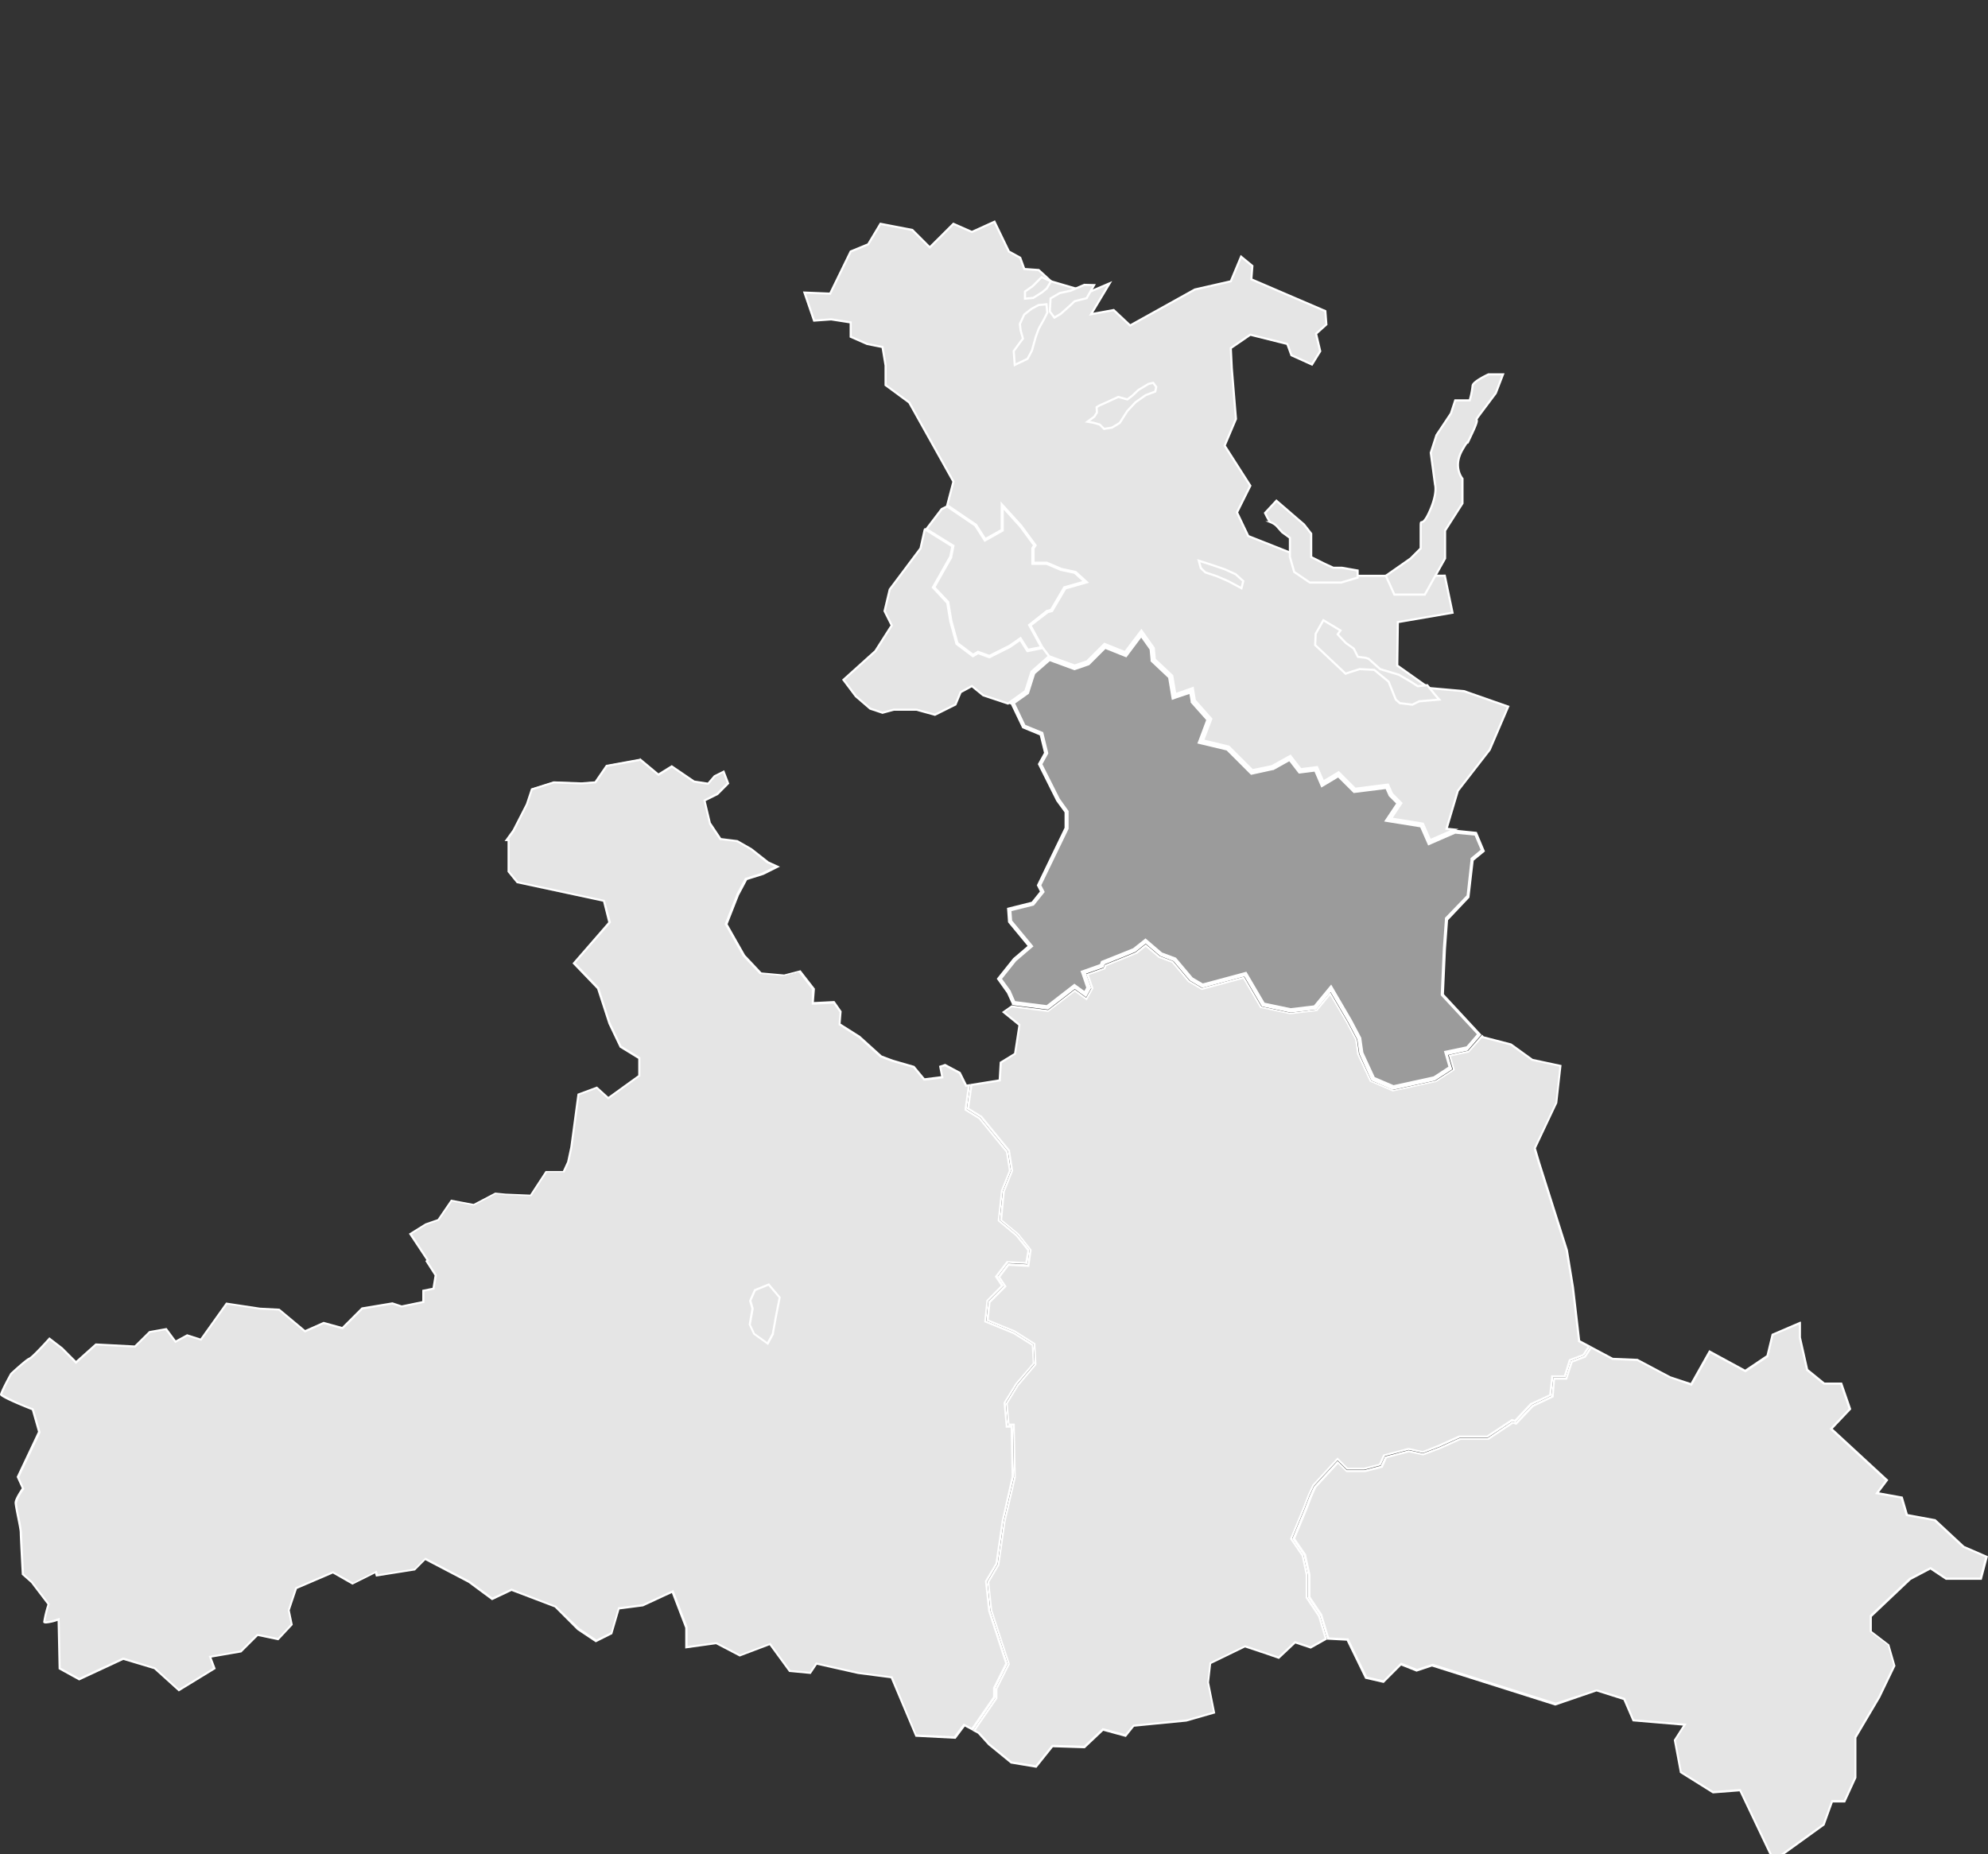 <svg id="Ebene_1" data-name="Ebene 1" xmlns="http://www.w3.org/2000/svg" viewBox="0 0 465.33 434.06"><rect x="0" y="0" width="465.33" height="434.06" fill="#333333" stroke="none"/><defs><style>.cls-1,.cls-3{fill:#e5e5e5;}.cls-2{fill:#fff;}.cls-3{stroke:#fff;stroke-miterlimit:10;stroke-width:0.5px;}.cls-4{fill:#9b9b9b;}</style></defs><title>Index</title><polygon class="cls-1" points="407.28 419.1 400.94 419.59 393.4 414.88 392 407.4 394.33 403.76 382.29 402.78 380.14 397.76 373.7 395.77 364.09 398.9 335.23 389.76 331.63 390.96 327.95 389.49 323.85 393.6 319.77 392.7 315.43 383.77 310.87 383.53 309.26 378.17 306.38 373.84 306.38 368.63 305.42 364 302.8 360.18 305.64 353.33 306.84 350.19 307.8 348.05 313.11 342.3 315.17 344.35 319.36 344.35 323.38 343.35 324.35 341.18 329.71 339.78 333.08 340.5 337 339.04 341.77 336.88 348.29 336.88 354.03 333.07 354.78 333.32 358.73 329.12 363.35 326.95 363.82 322.7 366.67 322.7 367.89 318.8 370.98 317.61 372.42 315.44 377.48 318.13 383.25 318.37 390.9 322.44 395.94 324.2 400.26 316.53 408.58 321.06 413.84 317.56 415.04 312.54 421.31 309.85 421.31 313.07 423.02 320.67 427 323.9 431 323.9 433.05 329.84 428.65 334.49 441.67 346.53 439.4 349.56 445.17 350.56 446.37 354.65 452.94 355.87 459.62 362.08 465.03 364.44 463.69 369.57 455.55 369.57 451.88 367.13 447.17 369.6 437.9 378.38 437.9 381.97 442.02 385.12 443.41 390 439.86 397.38 434.29 406.79 434.29 416.18 431.74 421.75 428.83 421.75 426.88 427.14 415.17 435.58 407.28 419.1"/><path class="cls-2" d="M421.06,310.22v3l1.68,7.45,0,0.17,0.13,0.11,3.85,3.13,0.14,0.11h3.91l1.94,5.63-4.12,4.35-0.35.37,0.37,0.34,12.66,11.71-1.89,2.53-0.49.65,0.8,0.14,5.22,0.91,1.11,3.79,0.09,0.3,0.3,0.06,6.35,1.17,6.62,6.16,0.06,0.06,0.08,0,5.15,2.23-1.24,4.74h-7.87L452.14,367l-0.25-.16-0.26.14-4.57,2.4-0.06,0-0.05,0-9.14,8.66-0.16.15v3.82l0.2,0.15,4,3,1.34,4.71-3.5,7.25-5.54,9.37-0.07.12v9.41l-2.46,5.38h-2.92l-0.12.33L426.67,427l-11.41,8.22-7.68-16.05-0.15-.31-0.34,0-6.09.47-7.37-4.61-1.36-7.28,2.05-3.2,0.45-.7-0.83-.07-11.48-.94-2-4.77-0.09-.21-0.22-.07-6.26-1.93-0.15,0-0.15,0-9.46,3.08-28.71-9.09-0.15,0-0.15.05-3.44,1.14-3.44-1.37-0.31-.12-0.23.23-3.89,3.9-3.83-.85-4.22-8.68-0.13-.27-0.29,0-4.24-.22-1.56-5.19,0-.07,0-.06-2.81-4.2v-5.24l-1-4.57,0-.1-0.06-.08-2.5-3.63,2.79-6.73,1.19-3.11,0.93-2.08,5.12-5.57,1.8,1.79,0.15,0.15h4.42l3.84-1,0.24-.06,0.1-.22,0.87-2,5.18-1.35,3.24,0.7,0.14,0,0.14-.05,3.88-1.45,4.71-2.13h6.53l0.13-.08,5.58-3.7,0.49,0.16,0.3,0.1,0.22-.23,3.78-4,4.48-2.12,0.25-.12,0-.28L364,323h2.81l0.11-.35L368.1,319l2.9-1.11,0.15-.06,0.09-.13,1.27-1.91,4.81,2.56,0.1,0.05h0.11l5.66,0.24,7.6,4,0,0h0l4.81,1.68,0.4,0.14,0.21-.36,4.09-7.27,8,4.33,0.26,0.14,0.25-.17,5-3.36,0.16-.11,0-.19,1.15-4.81,5.8-2.49m0.5-.76-6.73,2.89-1.21,5-5,3.36-8.41-4.57-4.33,7.7L391,322.22l-7.7-4.09-5.77-.24-5.21-2.77-1.52,2.29-3.13,1.2-1.2,3.85H363.6l-0.48,4.33-4.57,2.16L354.71,333,354,332.8l-5.78,3.84h-6.49l-4.81,2.17-3.85,1.44-3.36-.72L324.17,341l-1,2.17-3.84,1h-4.09l-2.17-2.16-5.53,6-1,2.16-1.2,3.13-2.89,7,2.65,3.85,1,4.57v5.29l2.89,4.33,1.66,5.54h0l4.57,0.24,4.33,8.9,4.33,1,4.08-4.09,3.61,1.44,3.61-1.2,28.86,9.14L373.7,396,380,398l2.16,5,11.78,1-2.16,3.37,1.44,7.69,7.7,4.81,6.25-.48L415.07,436l12-8.66L429,422h2.89l2.64-5.77v-9.38l5.54-9.37,3.6-7.46-1.44-5-4.09-3.13v-3.36l9.14-8.66,4.57-2.4,3.61,2.4h8.41l1.45-5.53-5.54-2.4-6.73-6.26-6.49-1.2-1.2-4.09-5.53-1L442,346.5l-13-12,4.33-4.57-2.16-6.25h-4.09l-3.85-3.13-1.68-7.45v-3.61h0Z"/><polygon class="cls-1" points="236.74 412.64 231.5 408.35 229.13 405.73 228.05 405.14 233.28 397.56 233.28 395.37 236.18 389.57 232.06 376.97 231.36 370.36 233.72 366.34 235.2 356.15 237.59 345.83 237.35 333.5 236.14 333.5 235.69 328.53 238.29 324.27 242.41 319.41 242.16 314.61 237.48 311.66 231.13 309.06 231.58 304.77 235.27 301.08 233.82 298.9 236.03 296.01 240.69 296.26 241.22 292.56 238.28 288.87 234.25 285.55 234.96 278.95 236.89 274.14 236.15 269.44 229.61 261.46 226.56 259.56 227.34 254 233.99 252.93 234.23 248.77 237.58 246.61 238.59 239.86 234.88 236.86 236.76 235.54 245.36 236.63 251.54 231.87 254.27 233.84 255.66 231.34 254.51 228.1 258.48 226.7 258.72 225.97 265.82 223.13 268.12 221.3 271.34 224.04 274.48 225.26 278.29 229.79 281.32 231.58 291.1 228.96 295.15 235.86 301.99 237.33 308.18 236.6 311.38 232.71 315.29 239.37 317.45 243.45 317.9 246.74 320.85 253.15 326.06 255.38 336 253.2 340.33 250.41 339.39 247.13 343.77 246.21 346.9 242.6 347.12 242.84 353.68 244.54 358.69 248.14 365.26 249.54 364.32 258.22 359.25 268.8 360.24 272.26 366.73 292.71 368.16 301.33 368.89 307.57 369.63 313.95 371.98 315.21 370.66 317.2 367.49 318.42 366.31 322.2 363.38 322.2 362.89 326.62 358.44 328.72 354.64 332.75 353.95 332.52 348.13 336.38 341.67 336.38 336.81 338.58 333.04 339.99 329.69 339.27 323.99 340.75 323.02 342.92 319.3 343.85 315.37 343.85 313.09 341.57 307.39 347.78 306.38 350 305.18 353.15 302.24 360.24 304.96 364.2 305.88 368.68 305.88 373.99 308.81 378.38 310.38 383.67 306.82 385.66 303.18 384.45 299.34 388.06 296.59 387.15 291.44 385.43 283.3 389.38 282.79 393.85 284.2 400.91 277.68 402.77 265.36 403.98 263.48 406.33 258.21 404.9 253.85 409.01 246.37 408.77 242.54 413.56 236.74 412.64"/><path class="cls-2" d="M268.12,221.62l3.06,2.61,0.07,0.06,0.08,0,3,1.15,3.77,4.47,0.06,0.07,0.07,0,2.88,1.69,0.18,0.11,0.2-.05,9.49-2.55,3.9,6.64,0.11,0.19,0.21,0,6.73,1.45,0.08,0h0.08l6-.72,0.2,0,0.13-.15,2.92-3.54,3.72,6.33,2.12,4,0.47,3.28v0.07l0,0.07,2.89,6.25,0.08,0.17,0.18,0.08,5,2.16,0.15,0.06,0.16,0,9.86-2.16,0.09,0,0.08,0,4.09-2.65,0.31-.2-0.1-.36-0.81-2.84,4-.85,0.16,0,0.11-.13L346.9,243l0.08,0.09,0.14,0,6.4,1.66,5,3.56,0.08,0.06,0.1,0,6.3,1.35-0.9,8.37-5,10.5-0.08.17L359,269l1,3.38,6.48,20.41,1.43,8.59,0.73,6.26,0.72,6.25,0,0.26,0.23,0.12,2,1.06-1.13,1.7-3,1.14-0.23.09-0.07.23-1.09,3.5h-3l0,0.44-0.45,4.05-4.32,2-0.09,0-0.06.07-3.62,3.86-0.42-.14-0.23-.08-0.2.14-5.65,3.76h-6.45l-0.1,0-4.78,2.16L333,339.73,329.8,339l-0.12,0-0.11,0L324,340.48l-0.23.06-0.1.22-0.87,1.95-3.54.89h-3.82l-2-2-0.37-.37-0.35.38-5.53,6-0.06.06,0,0.07-1,2.18-1.2,3.12-2.89,7-0.1.25,0.15,0.22,2.59,3.77,0.93,4.42v5.39l0.08,0.13,2.85,4.27,1.52,5.08-3.29,1.85-3.4-1.13-0.28-.09-0.22.2-3.62,3.41-2.61-.87-5-1.69-0.19-.06-0.18.09-7.93,3.85-0.25.12,0,0.27-0.49,4.33v0.08l0,0.08,1.36,6.76-6.25,1.79-12.21,1.2-0.21,0-0.13.16L263.38,406l-5-1.35-0.27-.07-0.2.19-4.18,3.95-7.25-.23h-0.25l-0.16.2-3.67,4.58-5.59-.89-5.16-4.22-2.37-2.62-0.06-.06-0.08,0-0.76-.41,5-7.28,0.09-.13v-2.21l2.83-5.66,0.09-.18-0.06-.2-4.07-12.45-0.7-6.52,2.33-3.95,0.05-.09v-0.1l1.43-10.06,2.4-10.34v-0.12l-0.24-12v-0.49h-1.23l-0.42-4.67,2.54-4.16,4.05-4.78,0.13-.15v-0.2l-0.24-4.57v-0.26l-0.22-.14-4.57-2.88,0,0,0,0-6.14-2.51,0.42-4,3.48-3.48,0.29-.29-0.23-.34-1.24-1.86,2-2.64,4.31,0.23,0.46,0,0.06-.45,0.48-3.36,0-.21-0.13-.17-2.88-3.61,0,0,0,0-3.88-3.2L235.2,279l1.89-4.75,0.05-.13,0-.14-0.72-4.57,0-.13-0.09-.1-6.49-7.93-0.05-.06-0.07,0-2.85-1.76,0.73-5.21,6.27-1,0.4-.06,0-.4,0.23-3.84,3.15-2,0.19-.12,0-.22,1-6.5,0-.28-0.22-.18-3.34-2.7,1.53-1.08,8.4,1.07,0.2,0,0.16-.13,6-4.58,2.35,1.7,0.46,0.33,0.27-.49,1.2-2.16,0.11-.2-0.08-.21-1-2.9,3.62-1.27,0.23-.08,0.08-.23,0.17-.5,4.59-1.84,2.4-1,0.07,0,0.06,0,2.08-1.66m0-.65-2.4,1.92-2.4,1-4.81,1.93-0.24.72-4.09,1.44,1.2,3.37-1.2,2.16-2.65-1.92-6.25,4.81-8.59-1.09-2.23,1.57,3.85,3.12-1,6.5L234,248.63l-0.24,4.09-6.63,1.07-0.83,5.9,3.13,1.93,6.49,7.93,0.72,4.57-1.92,4.81L234,285.66l4.09,3.37,2.88,3.61L240.48,296l-4.57-.24-2.4,3.13,1.44,2.16-3.61,3.61-0.48,4.57,6.49,2.65,4.57,2.88,0.24,4.57-4.08,4.81-2.65,4.33,0.48,5.29h1.2l0.24,12-2.4,10.34-1.44,10.1-2.41,4.09,0.72,6.74,4.09,12.5L233,395.32v2.17l-5.34,7.74,1.25,0.67,2.4,2.65,5.29,4.33,6,1,3.85-4.81,7.46,0.24,4.33-4.09,5.29,1.44,1.92-2.4,12.26-1.2,6.74-1.93L283,393.88l0.49-4.33,7.93-3.85,5.05,1.69,2.89,1,3.84-3.61,3.61,1.2,3.83-2.15L309,378.25l-2.89-4.33v-5.29l-1-4.57-2.65-3.85,2.89-7,1.2-3.13,1-2.16,5.53-6,2.17,2.16h4.09l3.84-1,1-2.17,5.53-1.44,3.36,0.72,3.85-1.44,4.81-2.17h6.49L354,332.8l0.72,0.24,3.84-4.09,4.57-2.16,0.48-4.33h2.89l1.2-3.85,3.13-1.2,1.52-2.29-2.48-1.32-0.72-6.25-0.73-6.26L367,292.64l-6.49-20.44-1-3.37,5-10.58,1-8.9-6.74-1.44-5-3.61-6.49-1.68-0.36-.39L343.64,246l-4.56,1,1,3.36L336,253l-9.86,2.16L321,253l-2.89-6.25-0.48-3.37-2.16-4.09-4.09-7-3.37,4.09-6,.72-6.73-1.45-4.09-7-9.86,2.65-2.88-1.69-3.85-4.57-3.13-1.2L268.13,221h0Z"/><polygon class="cls-3" points="342.68 161.81 334.51 161.09 327.05 155.81 327.19 145.65 339.99 143.45 338.18 134.78 315.75 134.82 292.18 125.5 289.54 119.97 292.66 113.72 286.65 104.33 289.3 98.08 288.33 86.31 288.09 81.5 292.66 78.36 301.32 80.53 302.28 83.17 307.09 85.34 309.02 82.22 308.05 78.13 310.46 75.97 310.22 72.83 292.9 65.39 293.14 62.26 290.5 60.09 288.09 65.86 279.68 67.78 264.53 76.2 260.68 72.59 255.39 73.56 259.72 66.34 251.78 69.72 251.78 67.55 246.01 65.86 243.13 63.22 239.76 62.98 238.8 60.34 236.15 58.88 232.78 51.91 227.49 54.31 223.17 52.4 217.63 57.92 213.55 53.84 206.09 52.4 203.21 57.2 199.12 58.88 194.31 68.75 188.3 68.5 190.55 75.06 194.55 74.77 199.12 75.48 199.12 78.84 202.97 80.53 206.57 81.25 207.29 85.58 207.29 90.16 212.82 94.23 223.17 112.75 221.72 118.28 228.46 122.86 230.62 126.22 234.47 124.06 234.47 118.05 239.04 123.09 242.4 127.67 241.92 128.38 241.92 131.75 245.05 131.75 248.42 133.19 251.78 133.91 254.43 136.32 249.38 137.76 246.25 143.06 245.29 143.29 241.2 146.43 244.09 151.72 245.53 153.63 251.54 155.81 254.43 154.84 258.52 150.75 263.33 152.68 267.17 147.63 270.06 151.72 270.3 154.35 274.39 158.21 275.11 162.53 279.2 161.09 279.68 163.97 283.53 168.31 281.6 173.35 287.61 174.79 293.14 180.32 297.71 179.37 302.04 176.97 304.45 180.09 308.29 179.6 309.74 182.97 313.34 180.81 317.19 184.66 324.89 183.69 325.85 185.87 328.01 188.03 325.61 191.63 333.06 192.84 334.75 196.69 340.43 194.22 338.59 194.03 341.24 185.13 348.69 175.53 353.02 165.43 342.68 161.81"/><polygon class="cls-4" points="321.41 252.57 318.63 246.56 318.15 243.18 315.95 239.01 311.49 231.41 307.79 235.89 302.06 236.58 295.63 235.19 291.46 228.08 281.43 230.78 278.81 229.24 274.93 224.63 271.76 223.42 268.14 220.33 265.48 222.46 258.12 225.41 257.88 226.12 253.55 227.64 254.84 231.27 254.03 232.74 251.53 230.93 245.15 235.84 237.28 234.84 236.13 232.31 233.9 229.16 237.5 224.65 241.18 221.52 236.4 215.73 236.2 212.94 241.72 211.56 243.96 208.77 243.2 207.26 249.64 193.91 249.64 190.02 247.61 187.25 243.44 178.9 244.86 176.32 243.8 171.79 239.65 170.09 237 164.56 240.43 162.13 241.88 157.53 245.64 154.21 251.53 156.34 254.7 155.27 258.64 151.34 263.5 153.28 267.15 148.47 269.57 151.89 269.82 154.59 273.92 158.45 274.71 163.21 278.81 161.76 279.21 164.2 282.95 168.41 280.93 173.71 287.36 175.25 292.98 180.87 297.89 179.84 301.91 177.61 304.23 180.62 307.98 180.15 309.51 183.7 313.26 181.44 317.01 185.18 324.58 184.24 325.43 186.15 327.37 188.09 324.76 192 332.71 193.28 334.49 197.34 340.51 194.73 345.46 195.22 347.12 199.18 344.62 201.24 343.65 209.92 338.6 215.22 338.09 222.14 337.6 232.94 346.22 242.24 343.37 245.53 338.45 246.57 339.46 250.09 335.75 252.49 326.14 254.59 321.41 252.57"/><path class="cls-2" d="M267.14,149.32l1.95,2.76,0.22,2.37,0,0.38,0.28,0.26,3.84,3.62,0.66,4,0.2,1.17,1.12-.4,3-1,0.28,1.71,0,0.28,0.19,0.22,3.45,3.88L280.67,173l-0.41,1.06,1.11,0.27,5.74,1.37,5.33,5.33,0.38,0.38,0.53-.11,4.57-1,0.15,0,0.13-.07,3.58-2,1.89,2.44,0.35,0.45,0.57-.07,3.09-.39,1.15,2.68,0.45,1.05,1-.59,2.93-1.76,3.3,3.29,0.35,0.34,0.48-.06,7-.87,0.66,1.49,0.08,0.17,0.13,0.13,1.58,1.58-1.95,2.93-0.86,1.29,1.53,0.25,6.91,1.11,1.47,3.35,0.4,0.91,0.91-.4,5.44-2.37,4.53,0.45,1.4,3.33-2.06,1.7-0.31.26,0,0.4-0.92,8.31-4.82,5-0.25.26,0,0.36-0.49,6.77-0.48,10.58,0,0.42,0.28,0.31,8.17,8.81-2.44,2.83-4.23.89-1.05.22,0.29,1,0.76,2.65L335.56,252l-9.37,2.05-4.4-1.88-2.67-5.77-0.46-3.22,0-.17-0.08-.15-2.18-4.13-4.09-7-0.72-1.23-0.91,1.1-3.12,3.78-5.45.65L296,234.75l-3.87-6.59-0.39-.66-0.74.2-9.46,2.54-2.37-1.39-3.74-4.44-0.17-.2-0.24-.09L272,223l-3.24-2.77-0.63-.54-0.65.52L265.22,222l-2.26.91-4.81,1.93-0.43.17-0.15.44-0.09.26L253.86,227l-0.95.33,0.34,0.95,1,2.94-0.43.78-1.74-1.26-0.6-.44-0.59.46L245,235.32l-7.39-.94-1-2.28,0-.09-0.06-.08-2-2.76,3.31-4.15,3.3-2.82,0.75-.64-0.63-.76-4.37-5.28-0.16-2.21,5-1.24L242,212l0.21-.26,1.93-2.41,0.4-.5-0.29-.57-0.51-1,6.29-13,0.1-.21v-4.17l-0.19-.26L248.07,187,244,178.91l1.2-2.18,0.18-.34L245.3,176l-1-4.09-0.12-.5-0.48-.2L240,169.7l-2.38-5,2.94-2.09,0.27-.19,0.1-.32,1.36-4.3,3.44-3,5.45,2,0.33,0.12,0.33-.11,2.89-1,0.22-.07,0.17-.17,3.62-3.62,4.2,1.68,0.71,0.28,0.46-.61,3-4m0-1.69-3.84,5.05-4.81-1.92-4.09,4.08-2.89,1-6-2.17-4.09,3.61L240,161.82l-4.07,2.89,0.7,0.23,2.65,5.54,4.09,1.68,1,4.09-1.45,2.64,4.33,8.66,1.93,2.64v3.61l-6.5,13.47,0.73,1.44-1.93,2.41-5.77,1.44,0.24,3.37,4.57,5.53-3.37,2.88-3.84,4.81,2.4,3.37,1.2,2.64-0.17.12,8.59,1.09,6.25-4.81,2.65,1.92,1.2-2.16-1.2-3.37,4.09-1.44,0.24-.72,4.81-1.93,2.4-1,2.4-1.92,3.37,2.88,3.13,1.2,3.85,4.57,2.88,1.69,9.86-2.65,4.09,7,6.73,1.45,6-.72,3.37-4.09,4.09,7,2.16,4.09,0.48,3.37L321,253l5,2.16,9.86-2.16,4.09-2.65-1-3.36,4.56-1,3.25-3.76-8.78-9.47,0.48-10.58,0.49-6.74,5-5.29,1-8.65,2.64-2.17-1.92-4.57-5.38-.54-5.68,2.47-1.69-3.85-7.45-1.2L328,188l-2.16-2.16-1-2.17-7.7,1-3.85-3.84-3.6,2.16-1.45-3.37-3.84.48L302,177l-4.33,2.4-4.57,1-5.53-5.53-6-1.44,1.93-5.05L279.68,164l-0.48-2.88-4.09,1.44-0.72-4.33-4.09-3.85-0.24-2.64-2.89-4.09h0Z"/><polygon class="cls-1" points="228.91 152.64 227.75 153.34 224.11 150.61 222.68 145.4 221.96 141.02 218.67 137.49 222.66 130.44 223.2 127.78 216.89 123.88 220.44 119.2 221.7 118.57 228.28 123.03 230.54 126.56 234.72 124.2 234.72 118.69 238.85 123.26 242.09 127.67 241.67 128.31 241.67 132 245 132 248.32 133.43 251.66 134.15 253.93 136.21 249.22 137.55 246.09 142.84 245.18 143.07 240.88 146.36 243.71 151.54 240.6 152.16 238.87 149.43 236.25 151.27 231.56 153.6 228.91 152.64"/><path class="cls-2" d="M221.68,118.86l6.41,4.35,2.1,3.28,0.25,0.4,0.41-.23,3.85-2.17,0.25-.14v-5l3.68,4.07,3.14,4.27-0.29.43-0.08.13v4h3.53l3.28,1.4,0,0h0l3.23,0.69,1.89,1.71-4.19,1.19-0.19.05-0.1.17-3,5.11-0.76.19-0.1,0-0.08.06L240.9,146l-0.34.26,0.21,0.38,2.56,4.69-2.61.52-1.5-2.36-0.28-.44-0.43.3L236.13,151l-4.58,2.29-2.44-.89-0.22-.08-0.2.12-0.92.55-3.44-2.58-1.4-5.1-0.72-4.3,0-.15-0.1-.11L219,137.45l3.9-6.89,0-.07,0-.08,0.48-2.41,0.07-.34-0.3-.18-5.93-3.67,3.36-4.41,1.07-.54m12.79-.82v6l-3.85,2.17-2.16-3.37-6.74-4.57-1.44.72-3.76,4.94,6.4,4-0.48,2.41-4.08,7.21,3.36,3.61,0.72,4.33,1.45,5.29,3.84,2.88,1.21-.72,2.64,1,4.81-2.4,2.41-1.69,1.68,2.65,3.61-.72-2.89-5.29,4.09-3.13,1-.24,3.13-5.29,5.05-1.44-2.65-2.41-3.36-.72-3.37-1.44h-3.13v-3.37l0.48-.72L239,123.1,234.47,118h0Z"/><polygon class="cls-3" points="244.09 151.72 245.53 153.63 241.44 157.25 240 161.81 235.93 164.71 230.14 162.78 227.49 160.62 224.85 162.06 223.65 164.94 218.84 167.34 214.51 166.15 209.22 166.15 206.57 166.87 203.69 165.91 200.32 163.01 197.43 159.16 204.89 152.44 208.26 147.15 208.74 146.43 207.05 143.06 208.26 138 215.47 128.38 216.43 124.06 216.52 123.94 222.92 127.91 222.44 130.31 218.36 137.53 221.72 141.13 222.44 145.47 223.89 150.75 227.73 153.63 228.94 152.91 231.58 153.88 236.39 151.47 238.8 149.78 240.48 152.44 244.09 151.72"/><path class="cls-1" d="M214.44,406.37l-5.77-13.69-7.84-1-9.76-2.19-1.45,2.18-4.79-.46-4.62-6.31-7,2.68-5.5-2.87-7,.93v-4.52l-3.24-8.51-7,3.23-5.62.72-1.69,5.83-3.62,1.81-4.21-2.81L130,376.1l-10.25-3.9-4.53,2.14-5.41-4-10.3-5.4L97,367.43l-8.85,1.39L87.93,368l-5.43,2.71-4.56-2.64-8.64,3.7L67.56,377l0.71,3.3-3.19,3.41-4.8-1-3.89,3.88-7.19,1.25,1,2.73-8.31,5.08-5.68-5.2-7.36-2.2-10.31,4.8L14,390.6l-0.24-11.5-0.33.12a10.87,10.87,0,0,1-2.62.6,0.87,0.87,0,0,1-.37-0.06,21.86,21.86,0,0,1,.9-4.08l0-.12-3.92-5.15-2.13-1.89c-0.05-1-.47-8.86-0.47-9.74a31.61,31.61,0,0,0-.6-3.53,33.27,33.27,0,0,1-.6-3.44c0-.73,1.18-2.58,1.63-3.23l0.08-.12-1.21-2.67,5-10.56L7.67,330l-0.12,0c-3.41-1.32-7.08-3-7.31-3.42a33.06,33.06,0,0,1,2.39-4.89,34,34,0,0,1,4.19-3.48c0.7-.23,3.82-3.65,4.76-4.71l2.94,2.26,3.27,3.28,4.67-4.18,9.15,0.48L35,311.87l3.86-.69,2.2,2.94,2.75-1.49,3.2,1,6-8.44,7.78,1.18,4.51,0.24,6.06,5.1,4.39-1.95,4.38,1.21,4.62-4.62,7.07-1.18L94,305.87l5.08-1v-2.64l2.37-.47,0.52-3.16-2.1-3.28,0.24-.24-4.06-6.21,3.63-2.26,2.92-1,3.08-4.5,5.21,1,5.06-2.65,2.33,0.23,5.93,0.25,3.61-5.54h4.11l1-2.31,0.74-3.42,1.66-12.37,4.29-1.58,2.69,2.44,7.24-5.24v-4.12l-4.39-2.68-2.61-5.46-2.66-8.19-5.65-5.9,8.36-9.54-1.28-5.09-20.27-4.34L119,204v-7.36h-0.46l1.62-2.25,3.15-6.28,1.17-3.52L129.7,183l6.4,0.25,3.28-.25,2.65-3.86,7.72-1.4,4.38,3.65,3.14-1.94,5.21,3.55,3.31,0.51,1.53-1.79,2.08-1,1,2.72-2.53,2.54-3,1.48,1.25,5.24,2.51,3.79,4,0.49,3.27,1.89,3.82,3.11,2.22,1-3.37,1.69-3.91,1.23-2,3.69L170,216.42l4.15,7.31,4,4.21,5.38,0.49,3.77-.93,3.21,4.13-0.25,3.31,5-.25,1.55,2.22-0.25,2.94,4.7,3,5,4.54,2.73,1,5,1.42,2.44,2.94,4.25-.53-0.49-2.46,1.13-.38,3.45,1.84,1.49,3,0.68-.11L226,259.81l3.27,2,6.39,7.82,0.7,4.44-1.89,4.75-0.75,6.93,4.19,3.46,2.78,3.49-0.43,3-4.47-.23-2.59,3.38,1.43,2.14-3.53,3.53-0.51,4.84,6.66,2.72,4.42,2.79,0.23,4.34-4,4.73-2.72,4.43,0.51,5.6h1.18l0.24,11.77-2.39,10.28-1.44,10.12-2.42,4.07,0.73,6.82,4.07,12.45-2.86,5.73v2.15l-5.17,7.49-1.87-1-2.21,2.95Z"/><path class="cls-2" d="M149.68,178l4.15,3.46,0.28,0.23,0.31-.19,2.84-1.76,5,3.43,0.09,0.06,0.11,0,3.12,0.48,0.27,0,0.18-.21,1.37-1.6,1.83-.92,0.89,2.31-2.35,2.36L165,187.1l-0.36.18,0.09,0.39,1.2,5.05,0,0.09,0,0.07,2.41,3.61,0.13,0.19,0.23,0,3.75,0.47,3.24,1.85,3.82,3.1,0,0,0.06,0,1.69,0.77-2.87,1.43-3.81,1.2-0.2.06-0.1.18-1.92,3.6v0.05l-2.65,6.74-0.09.22,0.12,0.21,4.09,7.21,0,0.05,0,0,3.85,4.09,0.13,0.14,0.19,0,5.29,0.48h0.08l0.08,0,3.52-.88,3.05,3.92L190,234.64l0,0.57,0.57,0,4.53-.23,1.42,2-0.23,2.7,0,0.3,0.26,0.16L201,243l5,4.54,0.07,0.07,0.09,0,2.68,1,4.9,1.4,2.3,2.77,0.17,0.21,0.27,0,3.85-.48,0.53-.07-0.11-.53-0.39-2,0.82-.27,3.28,1.75,1.37,2.74,0.16,0.33,0.36-.06,0.16,0-0.74,5.23,0,0.32,0.28,0.17,3.06,1.89,6.35,7.76,0.68,4.3-1.87,4.68,0,0.06v0.07l-0.72,6.73,0,0.27,0.21,0.17,4,3.34,2.71,3.4L240,295.47l-4.11-.22h-0.26l-0.16.21-2.4,3.13-0.22.28,0.2,0.3,1.21,1.82L231,304.3l-0.13.13,0,0.18-0.48,4.57,0,0.37,0.35,0.14,6.45,2.63,4.31,2.72,0.22,4.11-4,4.66,0,0,0,0L235,328.2l-0.09.14v0.16l0.48,5.29,0,0.45h1.17l0.23,11.47L234.46,356,233,366l-2.36,4-0.08.14,0,0.16,0.72,6.74v0.05l0,0.05,4,12.3-2.79,5.59-0.05.11v2.13l-5,7.24-1.49-.8-0.38-.2-0.26.34-2,2.67-8.8-.45L209,392.72l-0.11-.27-0.29,0-7.65-1-9.62-2.16-0.34-.08-0.19.29-1.27,1.91L185,391l-4.44-6.07-0.22-.31-0.36.14-6.76,2.57-5.33-2.79-0.14-.07-0.16,0-6.65.88V381l0-.09-3.13-8.17-0.19-.5-0.49.23-6.66,3.09-5.45.71-0.32,0-0.09.31-1.62,5.57-3.39,1.69-4-2.7L130.21,376l-0.08-.08-0.1,0L119.94,372l-0.2-.08-0.19.09-4.3,2L110,370.14l0,0,0,0-10.1-5.29-0.33-.17-0.26.26-2.28,2.29-8.56,1.35-0.11-.32-0.18-.55-0.52.26-5,2.52L78.17,368,78,367.83l-0.23.1-8.42,3.61-0.21.09-0.07.21-1.68,5.05,0,0.13,0,0.13,0.67,3.1-3,3.22-4.54-.91-0.26-.05L60,382.7l-3.74,3.73-6.81,1.18-0.59.1,0.2,0.56,0.82,2.26-8,4.88-5.5-5-0.08-.08-0.11,0L29,388.11l-0.18-.05-0.17.08-10.11,4.7-4.34-2.39-0.23-11v-0.69L13.3,379a10.2,10.2,0,0,1-2.53.58H10.61a27.89,27.89,0,0,1,.93-3.81l0.08-.25-0.16-.2-3.84-5.05,0,0,0,0-2-1.78c-0.07-1.35-.47-8.77-0.47-9.62a29.06,29.06,0,0,0-.61-3.58c-0.28-1.39-.59-3-0.59-3.39a9.66,9.66,0,0,1,1.59-3.08l0.16-.23-0.12-.26-1.1-2.44,4.95-10.37,0.08-.17-0.05-.18L7.94,330l-0.07-.24-0.23-.09a44.35,44.35,0,0,1-7.12-3.25,37.64,37.64,0,0,1,2.29-4.63,33.5,33.5,0,0,1,4.09-3.44c0.71-.24,3.33-3.07,4.71-4.61l2.73,2.1L17.45,319l0.33,0.33,0.35-.32,4.42-4,8.93,0.47h0.22l0.16-.16,3.25-3.25,3.63-.65,2,2.64L41,314.44l0.38-.21,2.47-1.34,2.93,0.9,0.34,0.11,0.21-.29,5.83-8.17,7.68,1.16,4.4,0.23,5.88,4.94,0.24,0.2,0.29-.13L75.79,310l4.16,1.15,0.28,0.08,0.21-.21,4.46-4.46,6.93-1.15,2.05,0.68,0.13,0,0.13,0,4.81-1,0.4-.08v-2.64l2-.4,0.34-.07,0.06-.34,0.48-2.89,0-.19-0.1-.16-1.94-3,0.24-.24-0.22-.34-3.81-5.82,3.37-2.1,2.83-1,0.16-.05,0.09-.14,2.94-4.3,5,0.91,0.17,0,0.15-.08,4.92-2.58,2.29,0.23,5.77,0.24h0.28l0.16-.24,3.46-5.3h4.13l0.13-.3,1-2.16,0,0v-0.05l0.73-3.41,1.64-12.2,4-1.48,2.43,2.21,0.3,0.27,0.33-.24,7-5.05,0.21-.15v-4.39l-0.24-.15-4.2-2.57-2.56-5.37-2.64-8.14,0-.11-0.08-.08-5.45-5.69,8.12-9.27,0.17-.2-0.06-.25L141.64,211l-0.08-.3-0.3-.07-20-4.29L119.3,204v-7.52h-0.23l1.34-1.87,0,0,0,0,3.13-6.25,0,0v0l1.12-3.37,5-1.58,6.4,0.24h0.06l3.13-.24,0.24,0,0.14-.2,2.52-3.68,7.5-1.36m0.14-.53-7.94,1.44-2.64,3.85-3.13.24-6.49-.24-5.29,1.68-1.2,3.61L120,194.28l-1.89,2.63,0.69,0v7.21l2.16,2.65,20.2,4.33,1.21,4.81L134,225.54l5.77,6,2.65,8.17,2.64,5.53,4.33,2.65v3.85l-7,5.05-2.65-2.41-4.57,1.69-1.68,12.5L132.75,272l-1,2.16H127.7l-3.61,5.53-5.77-.24-2.41-.24-5.05,2.65-5.29-1-3.12,4.57-2.89,1-3.85,2.4L99.8,295l-0.24.24,2.16,3.37-0.48,2.89-2.4.48v2.64l-4.81,1-2.17-.72-7.21,1.2-4.57,4.57-4.33-1.2-4.33,1.92-6-5-4.57-.24-7.93-1.2-6,8.42-3.13-1-2.65,1.44L39,310.91l-4.09.73L31.51,315l-9.14-.48-4.57,4.09-3.13-3.13-3.12-2.4s-4.09,4.57-4.81,4.81-4.33,3.6-4.33,3.6S0,325.82,0,326.54s7.46,3.61,7.46,3.61L8.9,335.2l-5,10.58,1.2,2.65s-1.68,2.4-1.68,3.37,1.2,6,1.2,7,0.48,9.86.48,9.86l2.17,1.92,3.84,5.05a26.12,26.12,0,0,0-1,4.09c0,0.27.28,0.37,0.67,0.37a11,11,0,0,0,2.7-.61l0.24,11.3,4.81,2.65,10.34-4.81,7.21,2.16L41.85,396l8.65-5.29-1-2.64,7-1.21,3.85-3.84,4.81,1,3.37-3.61L67.82,377,69.5,372l8.42-3.61L82.49,371l5.29-2.64L88,369.11l9.14-1.44,2.4-2.41,10.1,5.29,5.53,4.09,4.57-2.16,10.1,3.84,5.29,5.29,4.33,2.89,3.85-1.92L145,376.8l5.53-.72,6.73-3.12,3.13,8.17v4.81l7.22-1,5.53,2.89,7-2.65,4.57,6.25,5.05,0.48,1.44-2.16,9.62,2.16,7.7,1,5.77,13.7,9.38,0.48,2.16-2.88,1.88,1,5.34-7.74v-2.17l2.88-5.77L231.82,377l-0.72-6.74,2.41-4.09,1.44-10.1,2.4-10.34-0.24-12h-1.2l-0.48-5.29,2.65-4.33,4.08-4.81-0.24-4.57-4.57-2.88-6.49-2.65,0.48-4.57L235,301l-1.44-2.16,2.4-3.13,4.57,0.24,0.48-3.36L238.08,289,234,285.66l0.72-6.73,1.92-4.81-0.72-4.57-6.49-7.93-3.13-1.93,0.83-5.9-0.83.13L224.85,251l-3.61-1.93-1.44.48,0.48,2.41-3.85.48-2.4-2.89-5-1.44-2.65-1-5.05-4.57-4.57-2.89,0.24-2.88-1.68-2.41-4.81.24,0.24-3.12-3.37-4.33-3.84,1-5.29-.48-3.85-4.09-4.09-7.21,2.65-6.74,1.92-3.6,3.85-1.21,3.84-1.92-2.64-1.2L176,198.61l-3.36-1.92-3.85-.48-2.41-3.61-1.2-5.05,2.89-1.44,2.64-2.65-1.2-3.13-2.41,1.21-1.44,1.68-3.12-.48-5.3-3.61-3.12,1.93-4.33-3.61h0Z"/><polygon class="cls-3" points="241.72 66.99 239.92 68.25 239.92 69.92 241.84 69.75 243.93 68.43 245.01 67.53 246.01 65.86 243.81 64.89 241.72 66.99"/><polygon class="cls-3" points="245.91 69.86 245.73 72.92 246.81 74.36 248.31 73.46 250.4 71.6 251.54 70.52 254.35 69.81 256.09 66.75 253.81 66.69 250.58 68.07 248.06 68.61 245.91 69.86"/><polygon class="cls-3" points="238.84 80.05 237.28 82.2 237.52 85.44 240.52 84 241.54 82.08 242.44 78.85 243.15 76.93 244.35 74.78 245.13 73.22 244.95 71.24 243.09 71.42 241.42 72.32 239.74 73.64 238.72 75.85 238.9 77.35 239.44 79.27 238.84 80.05"/><polygon class="cls-3" points="269.93 89.63 268.85 89.87 266.45 91.31 265.07 92.62 263.88 93.52 261.78 92.92 258.91 94.24 257.41 94.9 256.69 95.32 256.75 96.58 256.15 97.54 254.53 98.73 255.91 98.97 257.41 99.39 258.43 100.41 260.28 100.11 262.08 99.03 263.88 96.22 265.79 94.18 268.19 92.5 270.41 91.67 270.64 90.59 269.93 89.63"/><polygon class="cls-3" points="280.59 131.26 283.34 132.15 286.7 133.29 289.21 134.43 291.01 136.05 290.59 137.72 287.48 136.05 284.84 134.91 282.14 134.01 281.07 132.99 280.59 131.26"/><polygon class="cls-3" points="309.76 145.21 313.77 147.61 313.11 148.5 313.71 149.16 315.03 150.54 316.88 151.86 317.84 153.78 319.7 154.01 320.36 154.25 323.05 156.65 325.45 157.37 327.43 157.97 330.3 159.65 331.86 160.66 334.07 160.42 335.93 162.7 336.89 163.78 332.16 164.2 330.6 164.98 327.66 164.62 326.71 163.78 325.03 159.59 321.68 156.83 318.26 156.65 315.99 157.37 314.97 157.73 307.84 151.02 307.96 148.38 309.76 145.21"/><polygon class="cls-1" points="176.49 312.28 175.49 310.14 176.18 306.36 175.63 304.46 176.67 302.03 179.91 300.7 182.51 303.77 181.63 308.26 180.91 312.27 179.67 314.57 176.49 312.28"/><path class="cls-2" d="M179.84,301l2.4,2.83-0.86,4.37-0.72,4-1.08,2-2.9-2.08-0.93-2,0.68-3.76-0.54-1.86,1-2.26,3-1.22m0.15-.6-0.34.14-3,1.22-0.19.08-0.08.19-1,2.26-0.07.16,0,0.17,0.51,1.75L175.26,310l0,0.16,0.07,0.14,0.93,2,0.06,0.12,0.11,0.08,2.9,2.08,0.46,0.33,0.27-.5,1.08-2,0-.07v-0.08l0.72-4,0.86-4.37,0-.24-0.16-.18-2.4-2.83L180,300.4h0Z"/><path class="cls-3" d="M324.38,134.8l2,4.41h7.12l4.75-8.48v-6.51l4.07-6.38v-5.77s-2.37-2.71,0-6.79,0,1,2.37-4.07-0.68-1,2.37-5.09l3.05-4.07,1.7-4.41h-3.39s-3.73,1.7-3.73,2.71a19.1,19.1,0,0,1-.68,3.39h-3.39l-1,3.05-3.39,5.09L334.9,106l1,7.46s0.68,2-1.36,6.45-2,.34-2,4.41v4.07l-2.37,2.37Z"/><path class="cls-3" d="M298.77,117.23l-2.66,2.87s1,2.16,1.33,2.16a4.6,4.6,0,0,1,1.33.83l1.33,1.5,1.83,1.33v4.49l1,3.49,3.66,2.49h7.31l3.88-1.16v-1.66l-3.71-.65h-2l-2.16-1-3-1.5v-5.48l-1.69-2.16-2.33-2Z"/></svg>